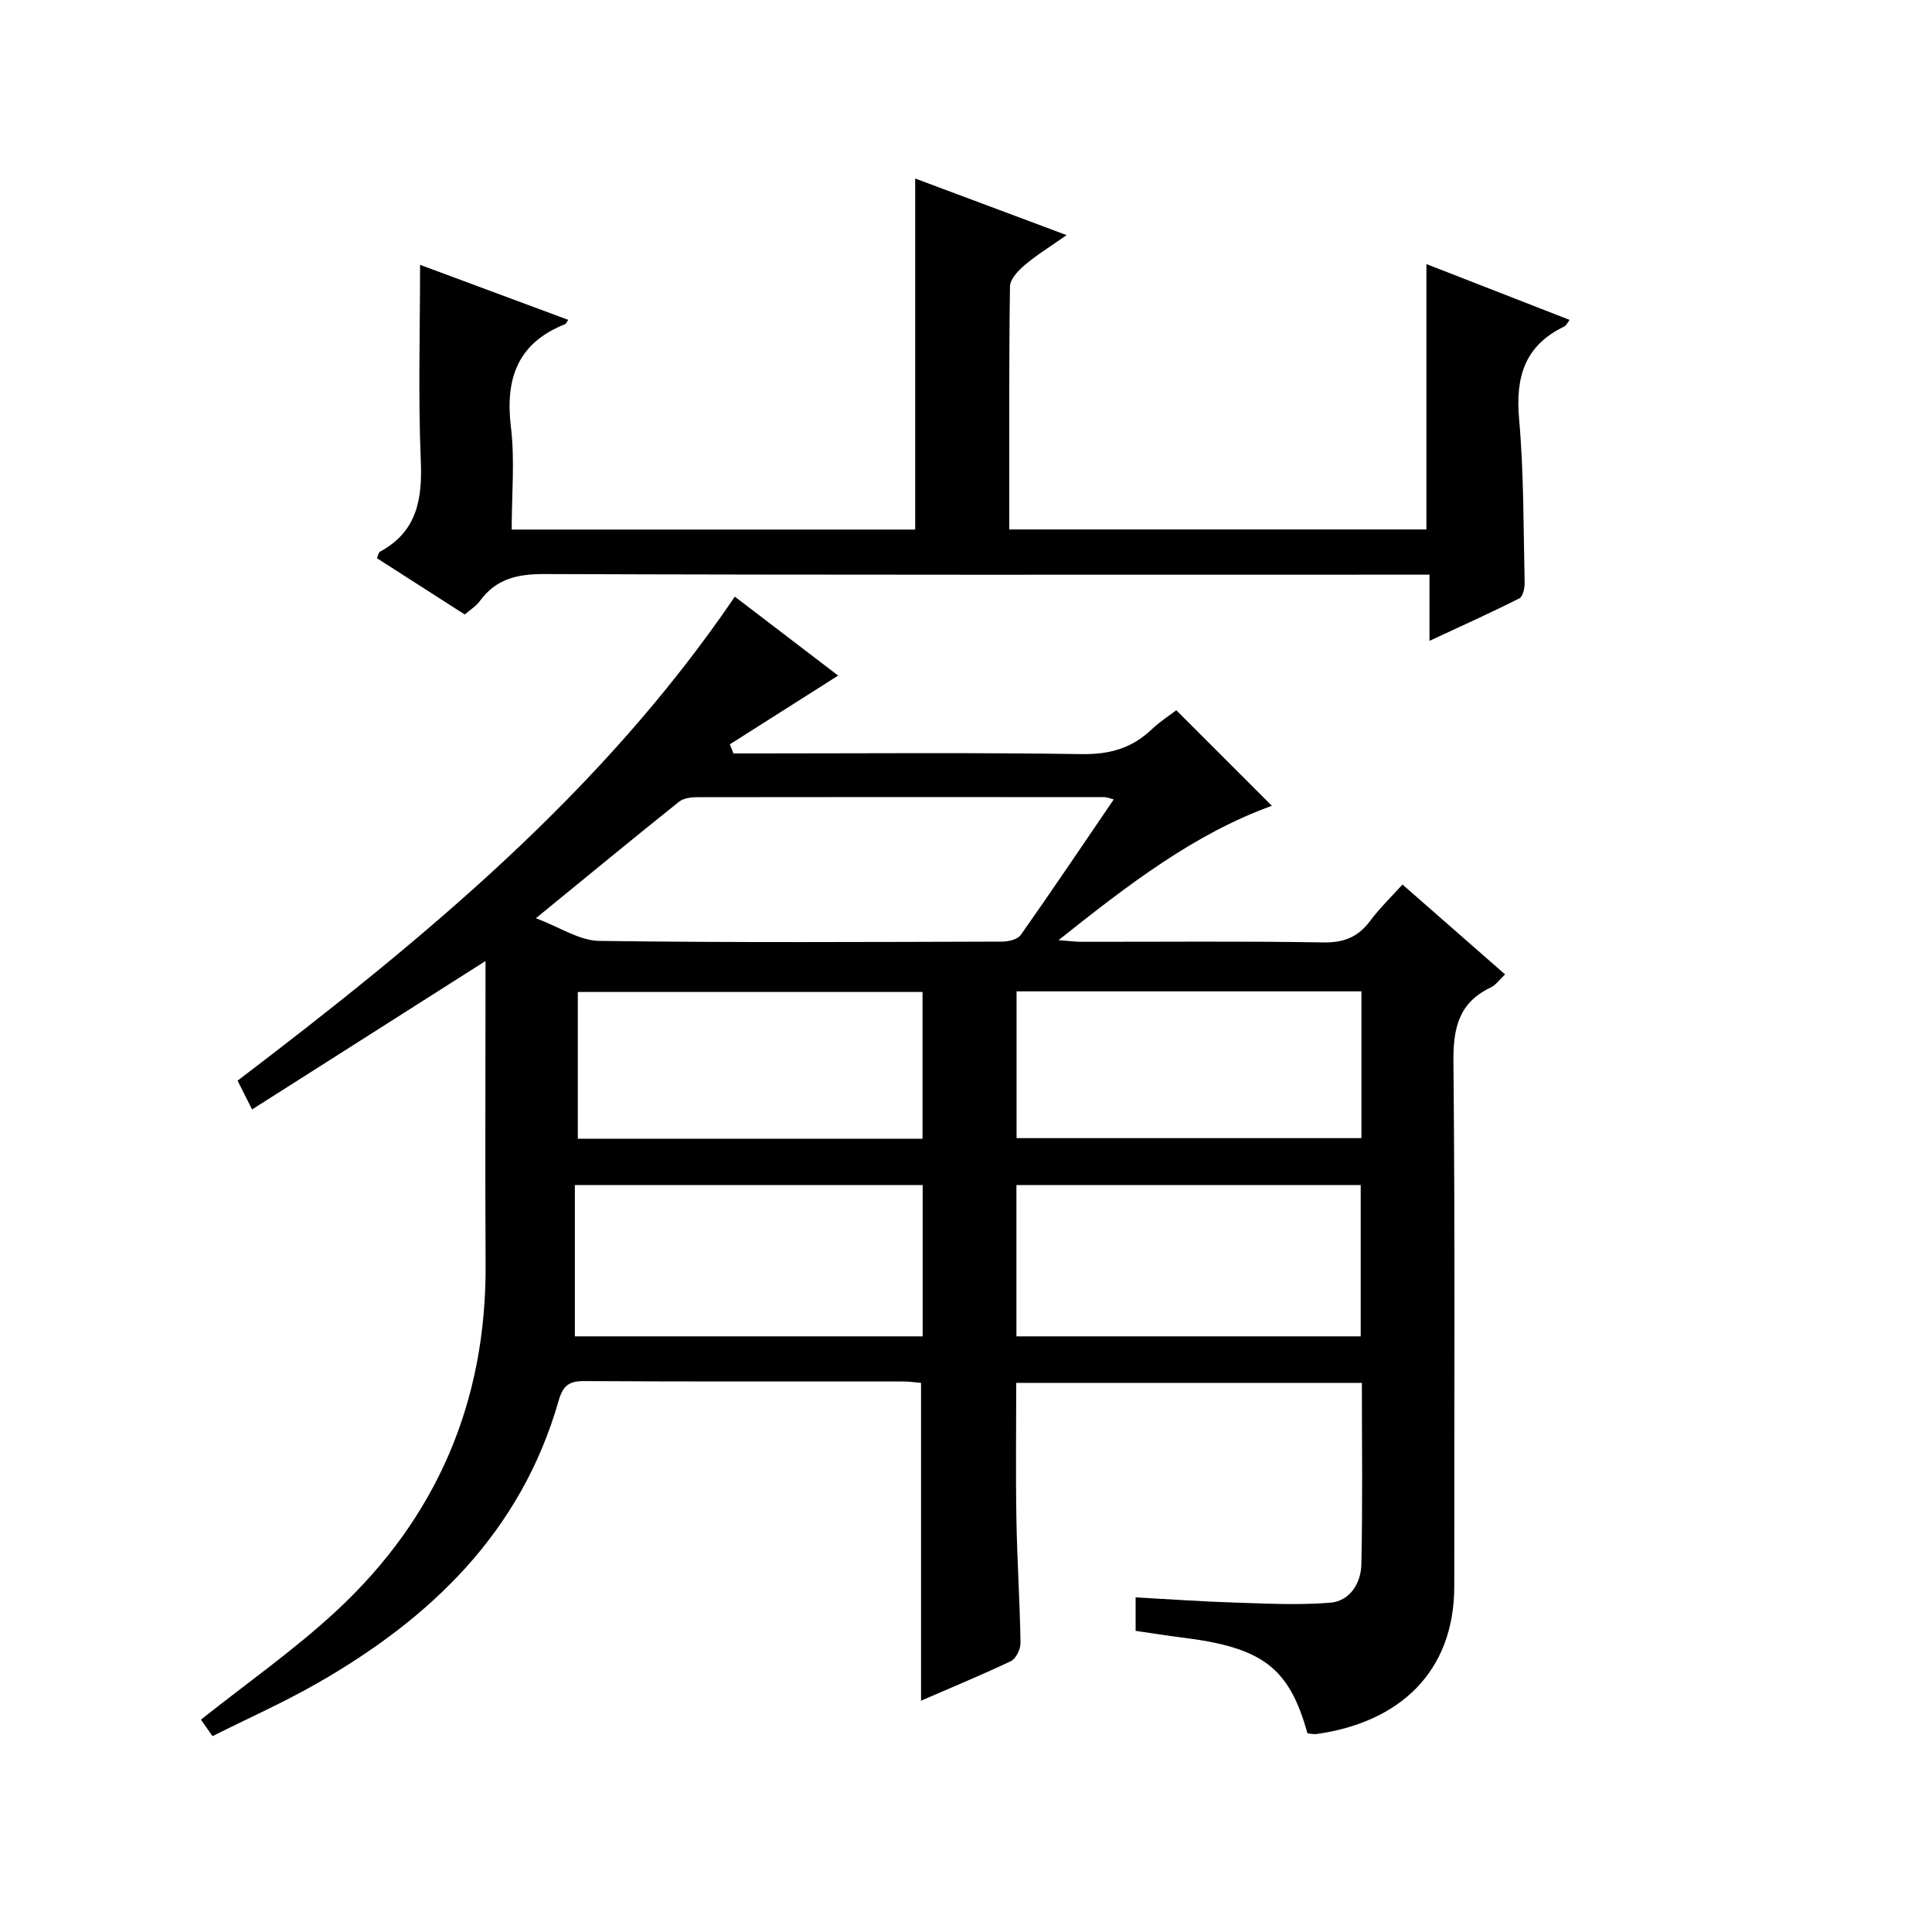 <?xml version="1.0" encoding="utf-8"?>
<svg version="1.1" id="ZDIC" xmlns="http://www.w3.org/2000/svg" xmlns:xlink="http://www.w3.org/1999/xlink" x="0px" y="0px"
	 viewBox="0 0 400 400" style="enable-background:new 0 0 400 400;" xml:space="preserve">

<g>
	
	<path d="M190.69,352.11c0-22.25,0-43.87,0-65.8c-1.09-0.09-2.37-0.28-3.66-0.29c-22-0.02-44,0.05-65.99-0.08
		c-3.19-0.02-4.47,0.85-5.39,4.09c-7.78,27.19-26.54,45.15-50.3,58.66c-6.87,3.9-14.11,7.13-21.35,10.76
		c-1.12-1.6-1.94-2.76-2.4-3.41c9.56-7.61,19.41-14.49,28.12-22.59c20.7-19.23,30.99-43.24,30.82-71.64c-0.11-19-0.02-38-0.02-56.99
		c0-1.8,0-3.6,0-5.85C84.2,209.35,68.39,219.4,52.19,229.7c-1.33-2.64-2.13-4.23-3-5.96c38.37-29.22,75.36-59.59,102.95-100.21
		c7.55,5.77,14.77,11.29,21.39,16.34c-7.51,4.77-14.97,9.5-22.43,14.24c0.25,0.63,0.51,1.25,0.76,1.88c1.57,0,3.15,0,4.72,0
		c22.5,0,45-0.2,67.49,0.14c5.74,0.08,10.33-1.26,14.4-5.14c1.66-1.58,3.62-2.84,5.07-3.94c6.74,6.74,13.19,13.18,19.79,19.78
		c-16.06,5.8-29.77,16.35-44.17,27.82c2.18,0.16,3.5,0.34,4.83,0.34c16.67,0.02,33.33-0.16,49.99,0.13
		c4.29,0.07,7.22-1.13,9.71-4.48c1.96-2.63,4.36-4.94,6.68-7.51c7.16,6.27,14.04,12.3,21.24,18.61c-1.11,1.03-1.89,2.19-2.98,2.71
		c-6.67,3.17-7.78,8.48-7.71,15.45c0.35,36.16,0.15,72.33,0.17,108.49c0.01,17.88-11.47,28.23-28.5,30.62
		c-0.63,0.09-1.29-0.09-1.9-0.15c-3.78-13.61-9.29-17.78-25.99-19.83c-3.09-0.38-6.16-0.88-9.58-1.38c0-1.99,0-4.04,0-6.93
		c6.88,0.37,13.61,0.86,20.35,1.07c6.65,0.21,13.35,0.57,19.96,0.03c4.07-0.34,6.34-4.06,6.42-7.89c0.29-12.45,0.11-24.9,0.11-37.62
		c-23.89,0-47.48,0-71.56,0c0,9.5-0.13,18.93,0.04,28.36c0.15,8.49,0.71,16.97,0.85,25.46c0.02,1.29-0.93,3.28-1.99,3.79
		C203.21,346.81,196.98,349.38,190.69,352.11z M110.95,190.11c4.93,1.84,8.99,4.63,13.09,4.69c27.8,0.39,55.62,0.22,83.42,0.15
		c1.32,0,3.21-0.45,3.87-1.37c6.48-9.19,12.75-18.52,19.26-28.07c-1.02-0.26-1.47-0.47-1.91-0.47c-28.14-0.02-56.28-0.04-84.43,0.01
		c-1.24,0-2.78,0.23-3.69,0.96C130.96,173.69,121.47,181.51,110.95,190.11z M191.03,245.35c-23.9,0-47.57,0-72.01,0
		c0,10.59,0,20.84,0,31.33c23.53,0,47.72,0,72.01,0C191.03,266.08,191.03,255.83,191.03,245.35z M210.44,276.68
		c23.95,0,47.65,0,71.28,0c0-10.71,0-21.09,0-31.33c-23.99,0-47.56,0-71.28,0C210.44,255.95,210.44,266.2,210.44,276.68z
		 M191,235.76c0-10.39,0-20.31,0-30.38c-23.93,0-47.6,0-71.37,0c0,10.3,0,20.21,0,30.38C143.47,235.76,167.02,235.76,191,235.76z
		 M210.47,205.25c0,10.43,0,20.35,0,30.39c23.99,0,47.69,0,71.4,0c0-10.29,0-20.22,0-30.39
		C258.02,205.25,234.43,205.25,210.47,205.25z"/>
	<path d="M295.32,109.62c0-18.3,0-36.35,0-54.95c9.98,3.89,19.75,7.7,29.65,11.56c-0.47,0.61-0.69,1.17-1.08,1.36
		c-8.19,3.91-10.15,10.44-9.38,19.12c1,11.26,0.89,22.61,1.15,33.93c0.03,1.11-0.36,2.88-1.1,3.25c-5.87,2.96-11.87,5.66-18.6,8.79
		c0-4.86,0-8.91,0-13.7c-2.46,0-4.38,0-6.3,0c-58.99,0-117.97,0.08-176.96-0.13c-5.62-0.02-10.03,1-13.38,5.62
		c-0.75,1.03-1.93,1.74-3.09,2.76c-6.13-3.93-12.12-7.77-18.19-11.66c0.24-0.53,0.32-1.17,0.64-1.35
		c7.67-4.16,8.78-10.84,8.44-18.89c-0.56-13.27-0.15-26.58-0.15-40.5c9.89,3.67,20.26,7.52,30.67,11.39c-0.27,0.39-0.4,0.8-0.66,0.9
		c-9.82,3.91-12.41,11.25-11.2,21.28c0.83,6.87,0.16,13.93,0.16,21.24c28.05,0,55.76,0,83.54,0c0-24.18,0-48.25,0-72.68
		c10.12,3.78,20.26,7.57,31.35,11.72c-3.23,2.27-6.1,4.03-8.64,6.17c-1.36,1.15-3.07,2.95-3.09,4.47
		c-0.22,16.64-0.14,33.29-0.14,50.3C237.82,109.62,266.39,109.62,295.32,109.62z"/>
	
	
	
	
	
</g>
</svg>
